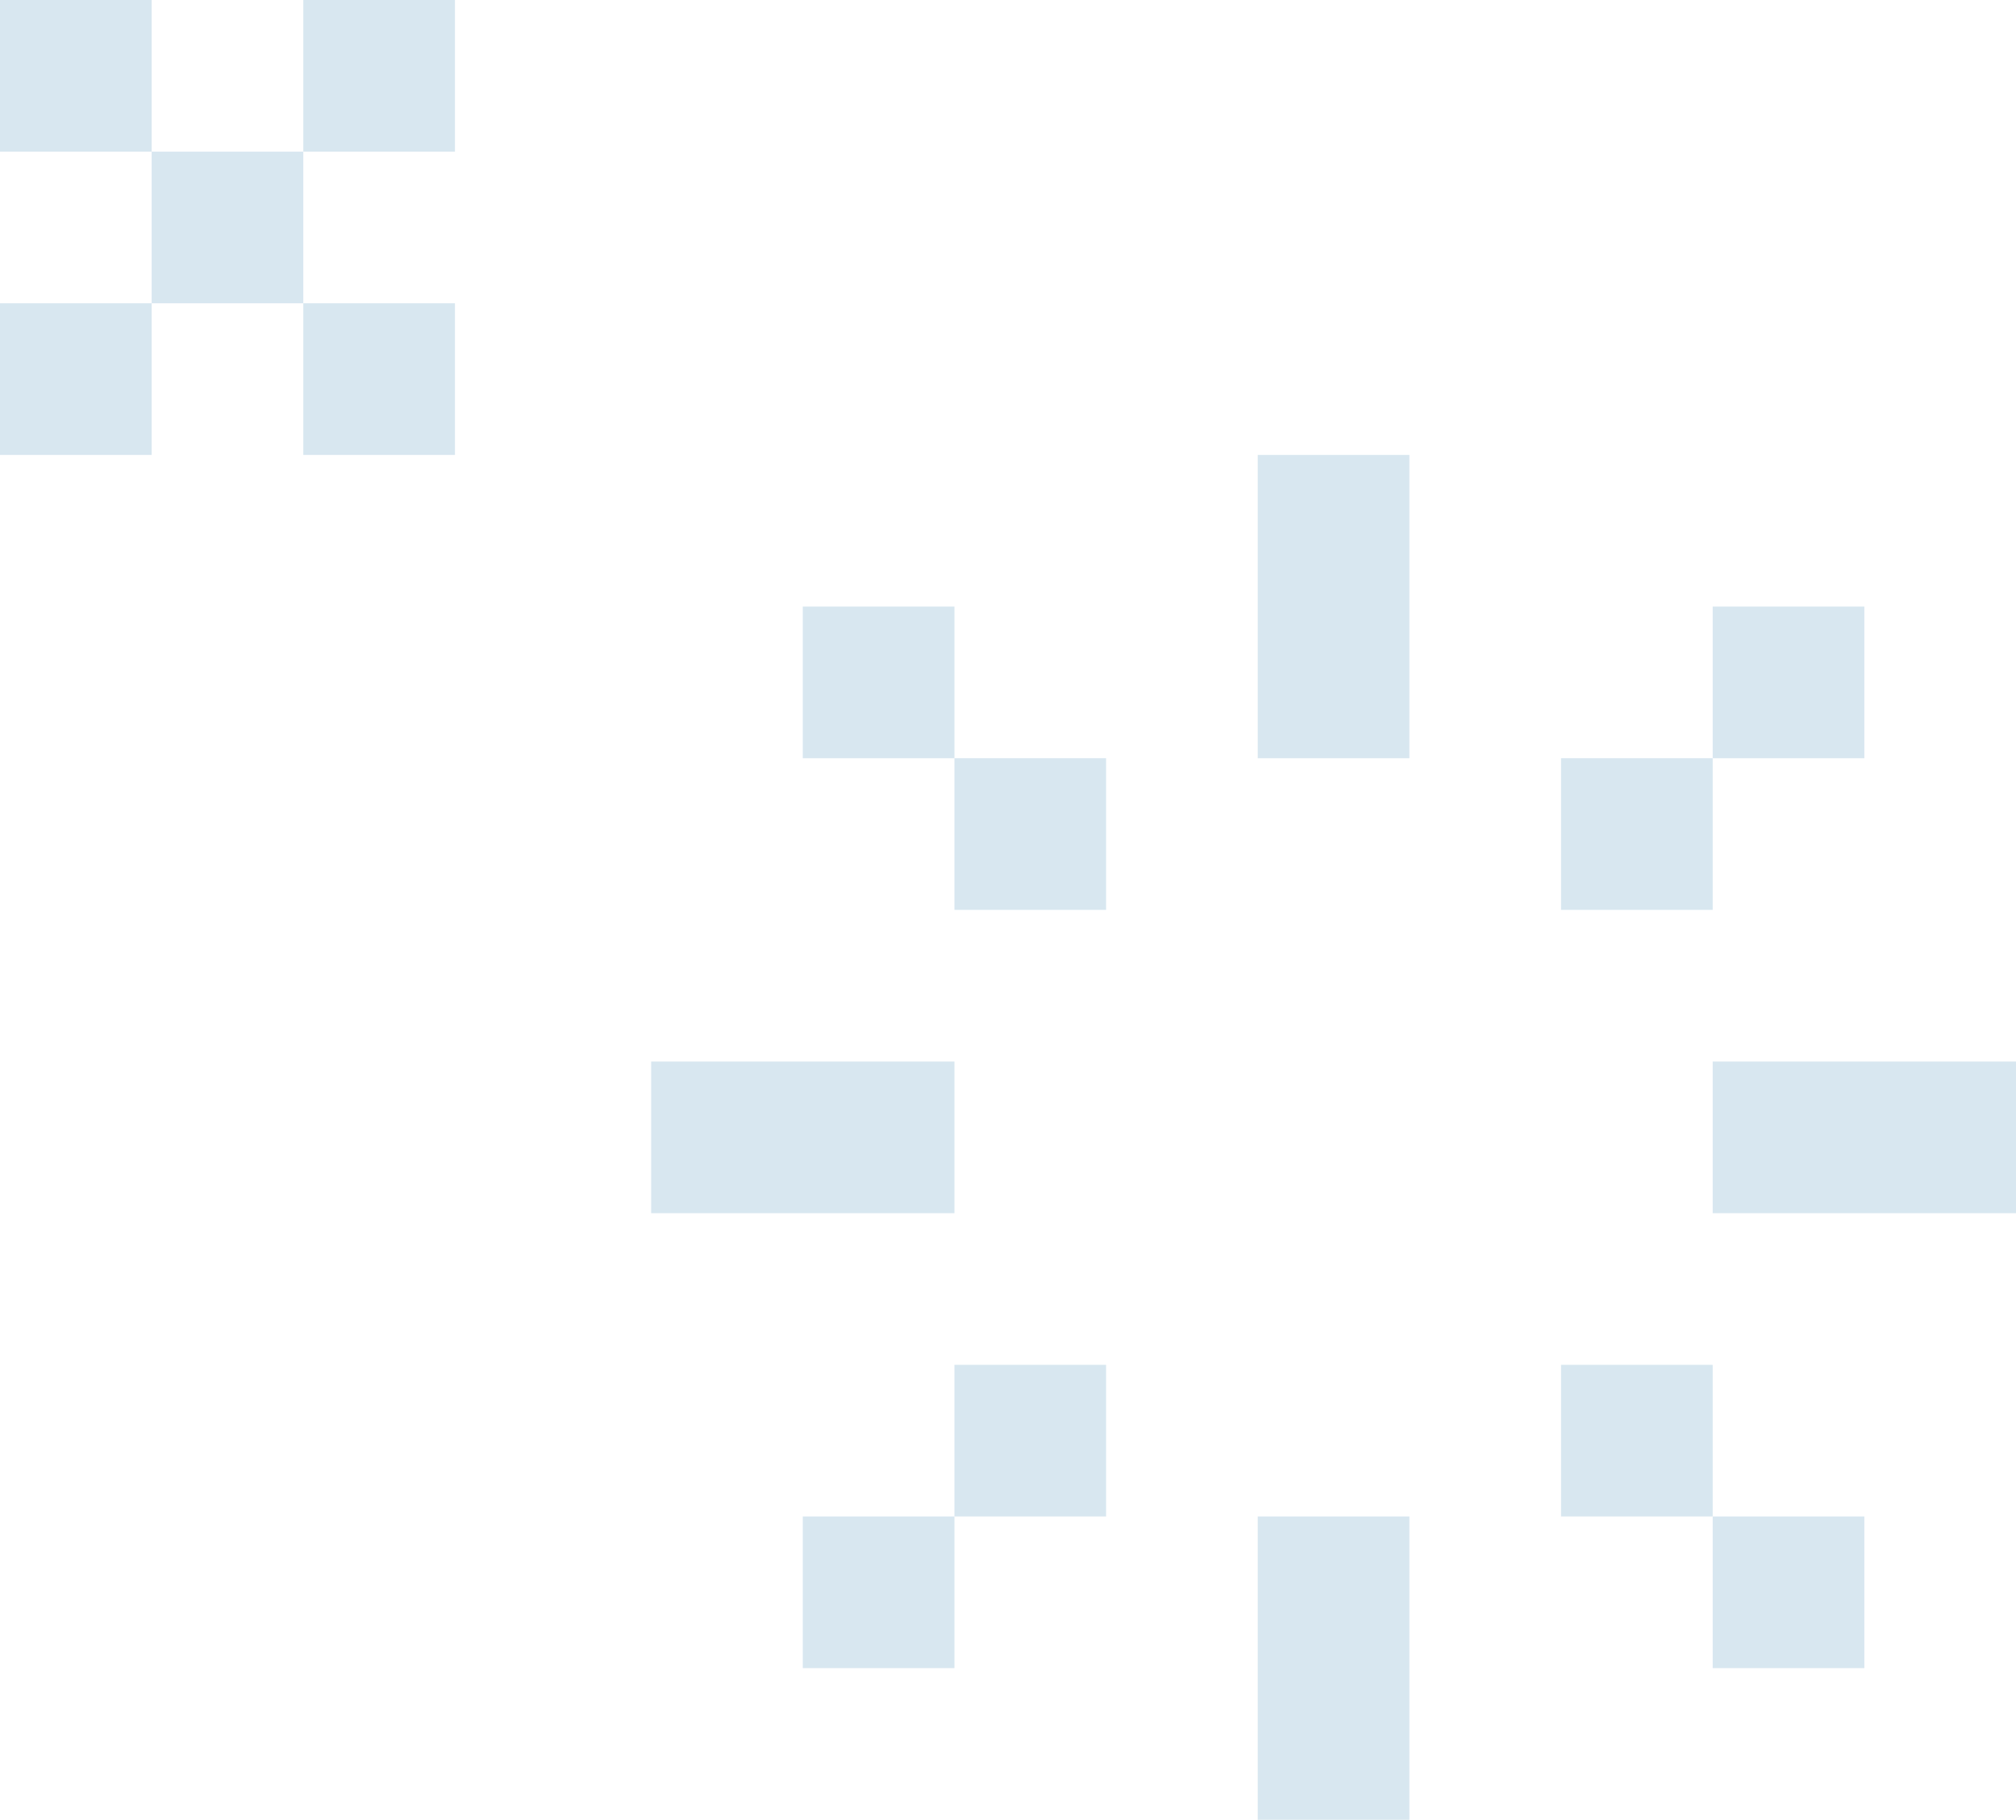 <svg xmlns="http://www.w3.org/2000/svg" width="113.047" height="102.047"><defs><style>.cls-1{fill:#d8e7f0}</style></defs><g id="グループ_15951" data-name="グループ 15951" transform="translate(-1624.831 -7844.244)"><g id="きらきら" transform="translate(955.516 7708.18)"><path id="長方形_600" d="M0 0h8.504v8.504H0z" class="cls-1" data-name="長方形 600" transform="translate(722.835 178.583)"/><path id="長方形_601" d="M0 0h8.504v8.504H0z" class="cls-1" data-name="長方形 601" transform="translate(714.331 170.079)"/><path id="長方形_602" d="M0 0h8.504v17.008H0z" class="cls-1" data-name="長方形 602" transform="translate(739.842 161.575)"/><path id="長方形_603" d="M0 0h8.504v8.504H0z" class="cls-1" data-name="長方形 603" transform="translate(756.85 178.583)"/><path id="長方形_604" d="M0 0h8.504v8.504H0z" class="cls-1" data-name="長方形 604" transform="translate(765.354 170.079)"/><path id="長方形_605" d="M0 0h17.008v8.504H0z" class="cls-1" data-name="長方形 605" transform="translate(765.354 195.591)"/><path id="長方形_606" d="M0 0h8.504v8.504H0z" class="cls-1" data-name="長方形 606" transform="translate(756.85 212.598)"/><path id="長方形_607" d="M0 0h8.504v8.504H0z" class="cls-1" data-name="長方形 607" transform="translate(765.354 221.102)"/><path id="長方形_608" d="M0 0h8.504v17.008H0z" class="cls-1" data-name="長方形 608" transform="translate(739.842 221.102)"/><path id="長方形_609" d="M0 0h8.504v8.504H0z" class="cls-1" data-name="長方形 609" transform="translate(722.835 212.598)"/><path id="長方形_610" d="M0 0h8.504v8.504H0z" class="cls-1" data-name="長方形 610" transform="translate(714.331 221.102)"/><path id="長方形_611" d="M0 0h17.008v8.504H0z" class="cls-1" data-name="長方形 611" transform="translate(705.827 195.591)"/></g><g id="きらきら-2" data-name="きらきら" transform="translate(880.737 7351.015)"><path id="長方形_612" d="M0 0h8.504v8.504H0z" class="cls-1" data-name="長方形 612" transform="translate(744.094 493.228)"/><path id="長方形_613" d="M0 0h8.504v8.504H0z" class="cls-1" data-name="長方形 613" transform="translate(752.598 501.732)"/><path id="長方形_614" d="M0 0h8.504v8.504H0z" class="cls-1" data-name="長方形 614" transform="translate(761.102 510.236)"/><path id="長方形_615" d="M0 0h8.504v8.504H0z" class="cls-1" data-name="長方形 615" transform="translate(761.102 493.228)"/><path id="長方形_616" d="M0 0h8.504v8.504H0z" class="cls-1" data-name="長方形 616" transform="translate(744.094 510.236)"/></g></g></svg>